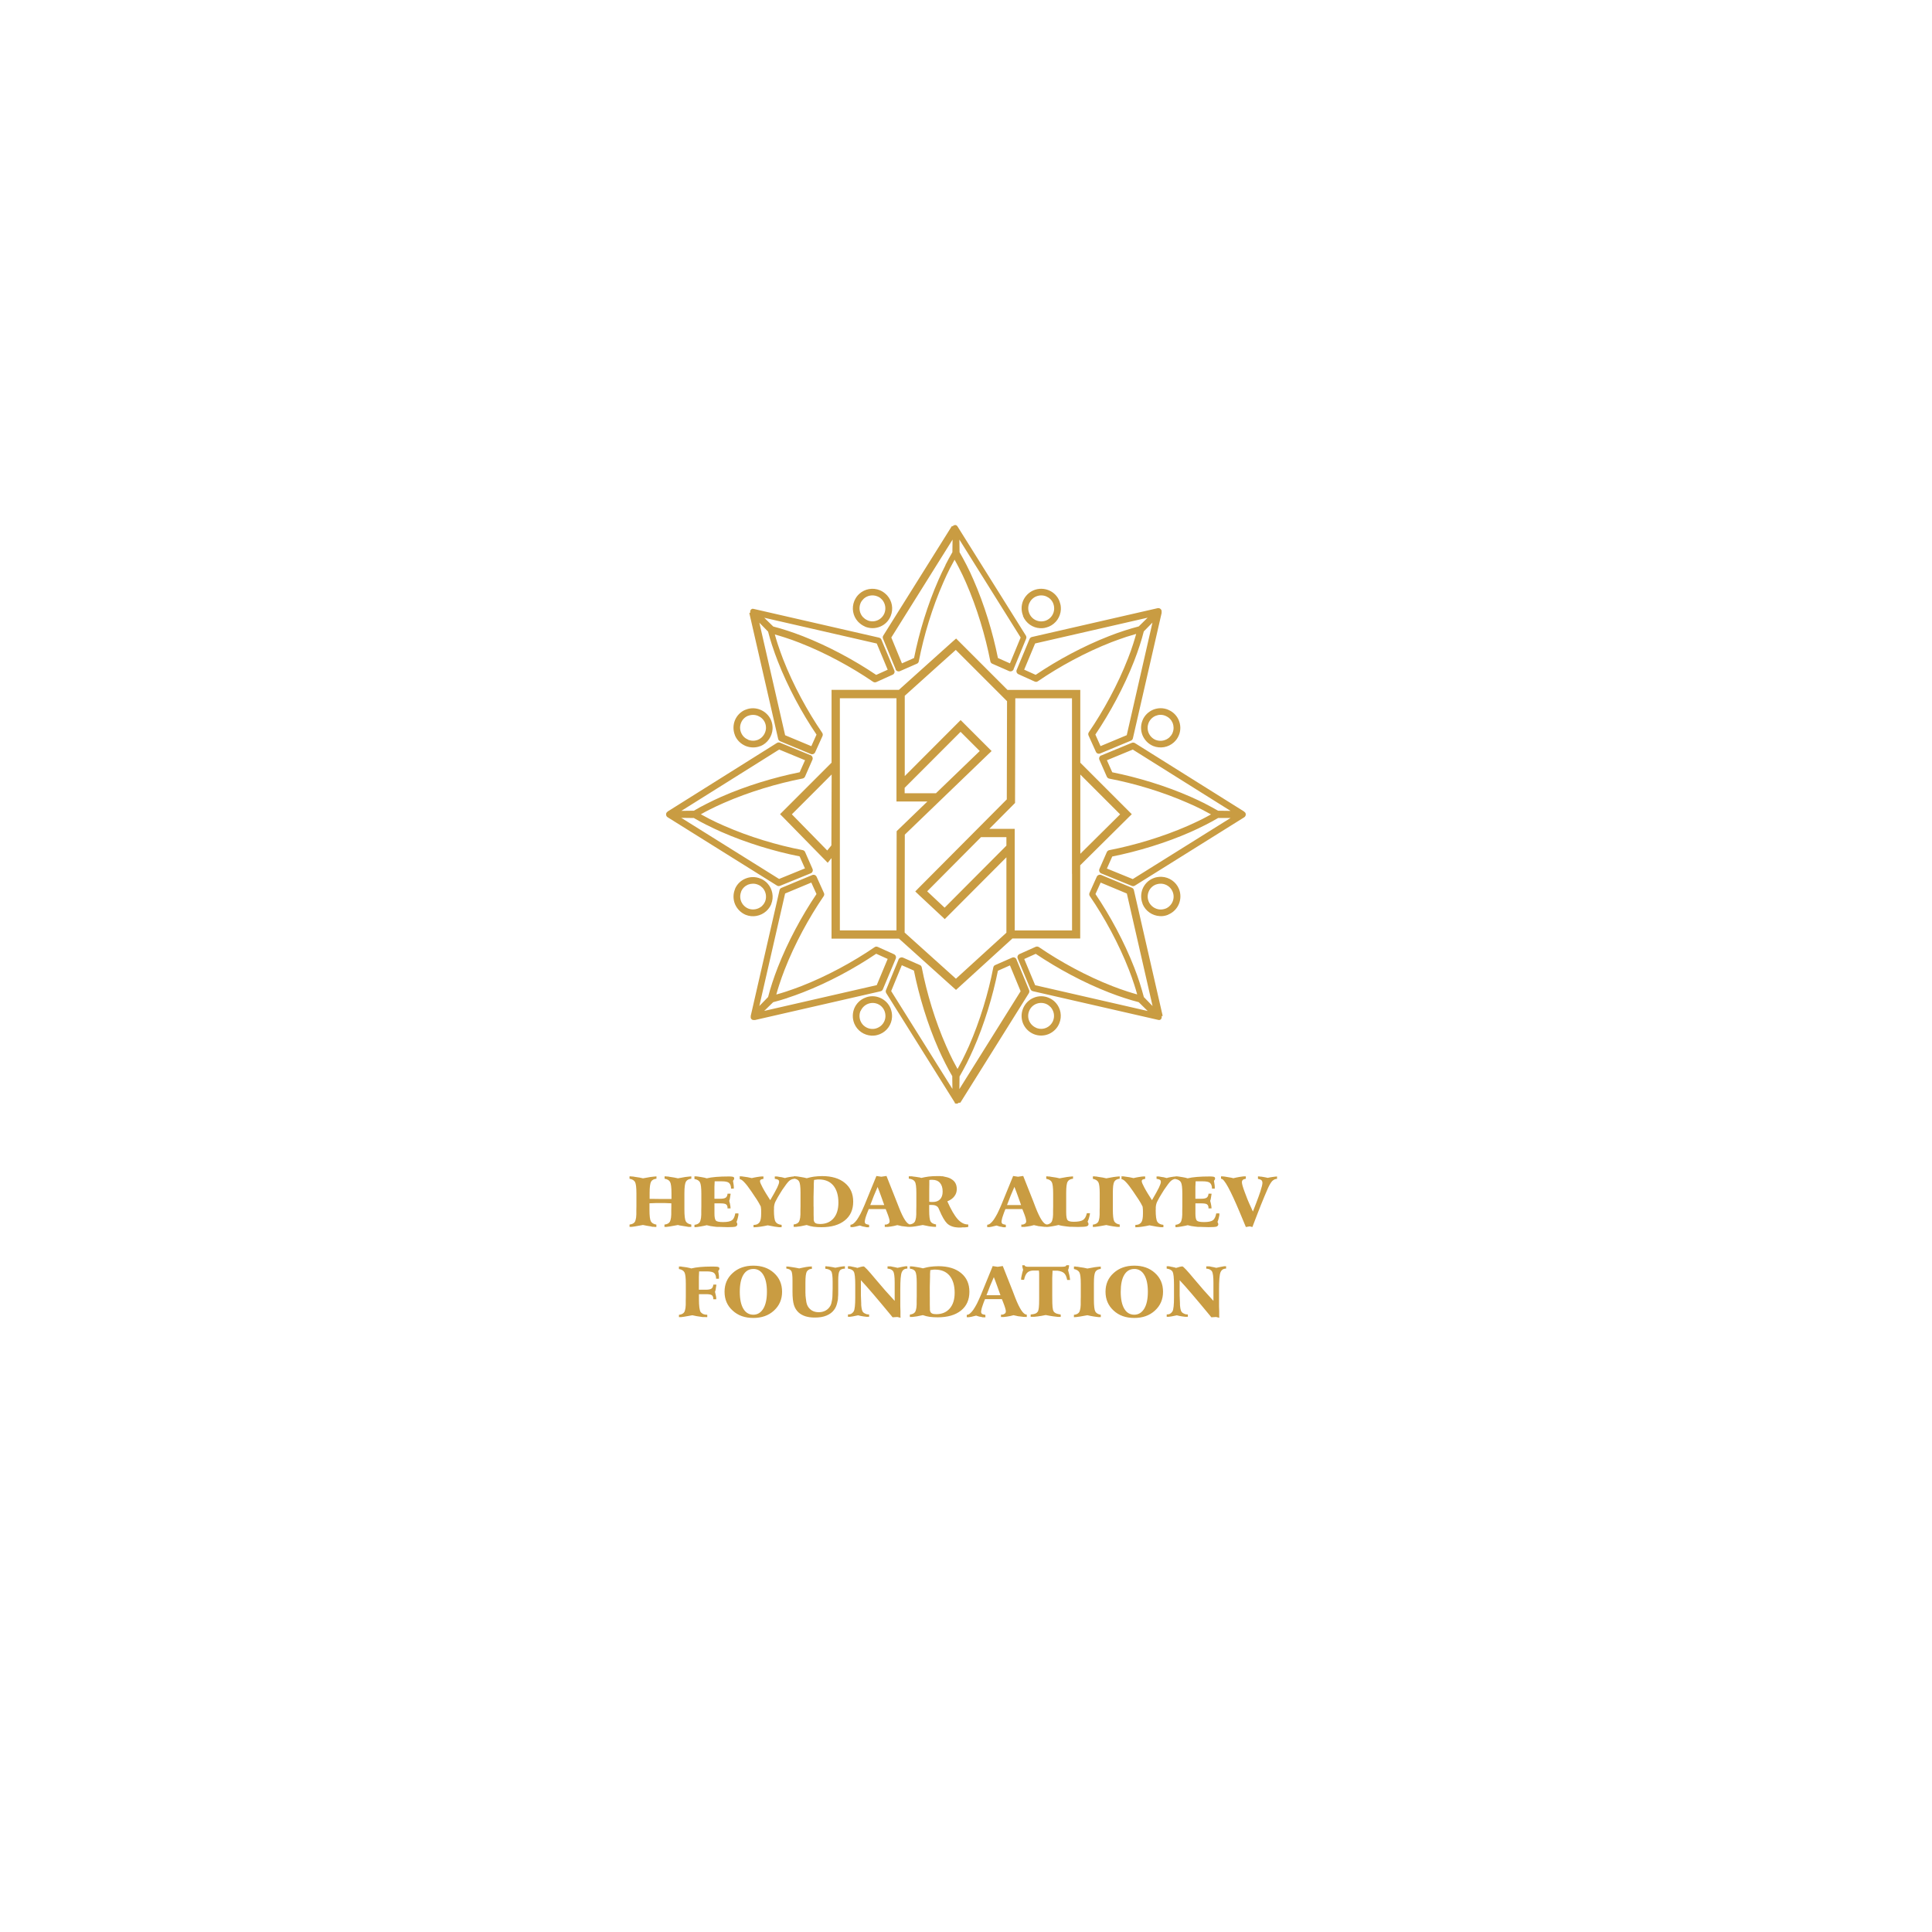 <?xml version="1.0" encoding="UTF-8"?>
<svg id="katman_1" xmlns="http://www.w3.org/2000/svg" version="1.1" viewBox="0 0 700 700">
  <!-- Generator: Adobe Illustrator 29.7.1, SVG Export Plug-In . SVG Version: 2.1.1 Build 8)  -->
  <defs>
    <style>
      .st0 {
        fill-rule: evenodd;
      }

      .st0, .st1 {
        fill: #c99c42;
      }
    </style>
  </defs>
  <path class="st1" d="M228.1,426.21h.37l.54.06h.34l.26.06.88.14c.77.09,1.6.23,2.48.46l2.68-.48,1.2-.14c.37-.06.71-.09,1-.09v.85c-.94.09-1.6.46-1.94,1.05s-.54,1.97-.54,4.07v2.19h1.65l2.28.03h3.99v-2.02c0-2.17-.17-3.53-.51-4.16-.34-.6-1-1-1.99-1.17v-.85h.37l.54.06h.34l.26.06.85.14c.71.09,1.54.23,2.48.46.97-.2,1.85-.34,2.65-.48l1.2-.14c.37-.06.71-.09,1-.09v.85c-.94.09-1.6.46-1.97,1.08-.17.31-.31.83-.4,1.51s-.14,1.6-.14,2.71v5.78c0,2.28.17,3.73.51,4.36.34.6,1,1,1.99,1.17v.85h-.97l-1.37-.23-1.23-.2c-.54-.06-.97-.17-1.28-.26l-1.54.28-1.48.26-1.05.14h-.8v-.83c.97-.11,1.62-.46,1.97-1.05.14-.23.26-.71.4-1.45l.09-1.14v-1.51l.03-1.45v-1.11l-2.31-.09h-3.33l-2.28.09v2.36c0,2.19.17,3.59.51,4.19s1,1,1.99,1.17v.85h-.46l-.48-.06h-.51s-.2-.06-.34-.09l-.43-.09c-.71-.09-1.62-.26-2.65-.48l-1.54.28-1.48.26-1.03.14h-.8v-.83c.97-.11,1.62-.46,1.97-1.05.14-.23.26-.71.4-1.45l.09-1.14v-1.51l.03-1.45v-4.67c0-2.17-.17-3.53-.51-4.16-.34-.6-1-1-1.99-1.17v-.85h0l.03-.03ZM251.63,426.21c.43,0,.88,0,1.31.09l1.25.2c.74.11,1.37.26,1.88.43.91-.23,2.02-.4,3.36-.51s2.91-.17,4.76-.17c.68,0,1.17.06,1.42.14.26.09.4.28.4.54,0,.11,0,.2-.03.23l-.09.23s-.17.26-.31.46l.2,1.25c.06.37.09.71.09,1.05v.51h-1c0-.48-.06-.91-.2-1.25-.11-.31-.28-.6-.54-.83-.46-.4-1.37-.57-2.71-.57h-2.48l-.09,2.02v4.3h2.08c1,0,1.65-.14,2.02-.4s.6-.74.66-1.45h1.08v.28l-.06.34-.11.71c-.06.57-.17,1-.31,1.28l.23.88.11.57.09.57.06.71h-1.11v-.4c0-.14-.03-.31-.11-.51s-.2-.4-.4-.54c-.34-.26-1.05-.37-2.14-.37h-2.08v3.68c0,1.34.17,2.22.54,2.59.37.34,1.25.51,2.59.51,1.57,0,2.62-.23,3.22-.66s.97-1.25,1.2-2.48h1.14v.4c0,.14,0,.28-.06.48-.03.2-.09.46-.17.77-.11.51-.26,1-.46,1.45l.23.48s.06.26.06.37c0,.34-.2.63-.63.83-.46.14-1.45.2-2.93.2l-2.82-.09h-1l-.97-.11c-1-.09-1.91-.28-2.73-.51l-1,.23-1.23.23-1.08.17c-.4.06-.77.09-1.14.09v-.85c.94-.09,1.6-.46,1.97-1.05.14-.23.26-.71.4-1.45l.09-1.14v-1.51l.03-1.45v-4.67c0-2.17-.17-3.53-.51-4.16-.34-.6-1-1-1.99-1.17v-.85h0l.03-.11ZM267.95,426.21h.8l.34.06,1.2.17.63.09.4.09c.4.06.77.14,1.08.23.57-.14,1.17-.28,1.79-.37l1.11-.17.68-.06h.63v.88c-.43.06-.77.14-.97.28-.2.11-.28.31-.28.6,0,.31.31,1.08.97,2.31l.54.97.66,1.11,1.54,2.45c1.23-2.11,2.08-3.62,2.54-4.59.46-.97.68-1.62.68-2.05,0-.34-.11-.6-.34-.74-.23-.17-.63-.28-1.23-.37v-.85h.8l1.14.2.4.06s.28,0,.46.09l.88.23.71-.2.88-.17,1.14-.17h.54v.85c-.31,0-.6.06-.91.2-.28.11-.6.31-.88.57-.48.43-1.28,1.48-2.42,3.16l-.88,1.42-.77,1.28-.54,1-.4.77c-.14.34-.26.71-.34,1.11l-.09.68v.85l-.03.26c0,2.19.2,3.62.6,4.24s1.11,1,2.19,1.11v.85h-.91l-1.54-.2c-.68-.11-1.54-.26-2.59-.48l-1.37.28-1.4.23-1.23.14-1.14.06v-.85c.51,0,.94-.09,1.28-.23.31-.14.6-.37.88-.71.4-.57.6-1.6.6-3.05v-.88c0-.68,0-1.14-.09-1.4v-.26l-.06-.09v-.11s-.11-.23-.23-.4c-.14-.31-.43-.83-.88-1.57l-.43-.68-.71-1.05-.97-1.45-.23-.34c-.97-1.42-1.79-2.51-2.51-3.25-.68-.74-1.25-1.11-1.65-1.11v-.85h0l-.09-.17ZM292.28,443.84c-.48.11-1.23.28-2.22.46l-1.57.2h-.94v-.85c.97-.11,1.62-.46,1.97-1.05.14-.23.26-.71.4-1.45l.09-1.14v-1.51l.03-1.45v-4.93c0-2.14-.17-3.48-.51-4.07s-1-.94-1.97-1.03v-.85c.54,0,1,.03,1.4.09l1.25.2c.77.11,1.45.26,2.08.43l1.23-.31c.43-.11.91-.17,1.4-.26l1.42-.14,1.54-.06c3.48,0,6.24.83,8.23,2.48,2.02,1.65,3.02,3.9,3.02,6.78s-1,5.18-3.05,6.81c-2.02,1.62-4.84,2.45-8.46,2.45-1.03,0-1.99-.06-2.85-.17s-1.68-.34-2.51-.63h0l.03.03ZM294.79,437.15v3.05l.03,1.03v.71l.09.43c.09.37.31.66.68.85.34.17.85.26,1.54.26,2.05,0,3.68-.68,4.87-2.05s1.77-3.28,1.77-5.7c0-2.68-.63-4.73-1.85-6.21-1.23-1.45-2.96-2.19-5.24-2.19h-.46l-.37.06s-.23,0-.4.06h-.23s-.2.06-.28.09l-.09,1.34v1l-.09,3.76v3.56h0l.03-.03ZM318,430l-1.4,3.28-.63,1.65-.66,1.68h5.07l-.46-1.28-.57-1.6c-.48-1.37-.97-2.65-1.42-3.79h0l.06.06ZM317.46,426.07l1.85.28,1.88-.28,3.59,9.06.91,2.31c1.62,4.16,2.99,6.21,4.13,6.21h.09v.88l-.54-.03h-.51l-1.4-.17c-.23,0-.4-.06-.57-.06s-.37-.06-.63-.14c-.14-.03-.31-.06-.54-.11-.2-.06-.4-.11-.6-.14-.8.23-1.6.4-2.36.51l-1.14.14h-1.05v-.85h.54c.06,0,.14-.06.31-.09.17-.06.31-.14.51-.26.26-.2.4-.48.4-.88,0-.26-.09-.66-.26-1.23s-.4-1.23-.71-1.99l-.46-1.17h-6.13l-.48,1.2-.37.97-.34,1.03c-.17.71-.26,1.17-.26,1.37,0,.31.11.57.34.8.17.11.6.23,1.23.34v.88h-.85s-.17-.03-.23-.03c-.09,0-.14-.03-.17-.06l-.46-.09-.54-.09-.28-.09-.83-.26-1.05.26-.68.17-.83.14h-.83v-.85c.71,0,1.48-.6,2.34-1.79.43-.6.85-1.34,1.34-2.25.46-.91.91-1.94,1.42-3.11l.63-1.54,3.65-8.92h0l-.06-.09ZM336.64,435.41l.71.09h.6c1.14,0,2.02-.31,2.65-.97.63-.66.94-1.6.94-2.79,0-1.37-.31-2.39-.97-3.16-.66-.74-1.57-1.11-2.73-1.11h-.57l-.28.03c-.11,0-.2,0-.28.06v1.57l-.03,2.17v4.16h0l-.03-.03ZM343.25,435.3c1.31,2.96,2.56,5.1,3.73,6.41,1.14,1.28,2.39,1.94,3.73,1.94h.11v.88l-.66.11-.71.06h-.77l-.57.06c-.68,0-1.25,0-1.74-.09-.46-.06-.91-.14-1.28-.28-.8-.26-1.45-.63-1.99-1.17-.8-.8-1.71-2.34-2.68-4.62l-.34-.77c-.17-.4-.46-.71-.85-.91-.4-.23-.91-.34-1.6-.34h-.97v1.85c0,2.19.17,3.56.51,4.13s1,.91,1.97,1.08v.88c-.68,0-1.42-.06-2.19-.17-.37-.06-.77-.11-1.22-.23-.46-.09-.91-.2-1.4-.28l-2.62.48-1.34.17h-.85v-.85c.97-.09,1.62-.46,1.97-1.05.14-.23.26-.71.4-1.45l.09-1.14v-1.51l.03-1.45v-4.79c0-2.19-.17-3.59-.57-4.16-.37-.57-1.11-.94-2.17-1.05v-.85h1.08l.51.09.94.11c.37.06.74.11,1.05.17.2,0,.4.06.57.11l.4.11,1.2-.26,1.42-.23c.94-.11,1.91-.17,2.88-.17h1.45s.26.06.31.06h.37c.11,0,.26,0,.37.06l.74.17c.91.17,1.68.46,2.28.88,1.22.77,1.82,1.94,1.82,3.53,0,.97-.28,1.85-.88,2.62-.57.77-1.42,1.37-2.54,1.82h0v.03ZM367.55,430l-1.4,3.28-.63,1.65-.66,1.68h5.1l-.46-1.28-.57-1.6c-.48-1.37-.97-2.65-1.42-3.79h0l.03.06ZM367,426.07l1.85.28,1.88-.28,3.59,9.06.88,2.31c1.62,4.16,2.99,6.21,4.13,6.21h.09v.88l-.54-.03h-.51l-1.4-.17c-.23,0-.4-.06-.57-.06s-.37-.06-.63-.14c-.14-.03-.31-.06-.54-.11-.2-.06-.4-.11-.6-.14-.8.23-1.6.4-2.36.51l-1.14.14h-1.08v-.85h.54c.06,0,.14-.06.31-.09.17-.06.31-.14.51-.26.26-.2.4-.48.4-.88,0-.26-.09-.66-.23-1.23-.17-.57-.4-1.23-.71-1.99l-.46-1.17h-6.12l-.48,1.2-.34.97-.34,1.03c-.17.71-.26,1.17-.26,1.37,0,.31.11.57.34.8.17.11.6.23,1.22.34v.88h-.85s-.17-.03-.23-.03c-.09,0-.14-.03-.17-.06l-.46-.09-.54-.09-.28-.09-.83-.26-1.05.26-.68.17-.83.14h-.83v-.85c.71,0,1.48-.6,2.34-1.79.43-.6.85-1.34,1.34-2.25.46-.91.91-1.94,1.42-3.11l.63-1.54,3.65-8.92h0l-.06-.09ZM379.03,426.21h.37l.54.06h.34l.26.06.88.14c.77.09,1.6.23,2.48.46l2.68-.48,1.2-.14c.37-.06.71-.09,1-.09v.85c-.94.09-1.6.46-1.94,1.05-.37.6-.54,1.97-.54,4.07v6.98c0,1.57.17,2.54.51,2.93s1.11.57,2.28.57c1.57,0,2.68-.23,3.33-.66s1.11-1.25,1.37-2.45h1.14l-.11.74-.2.77c-.14.54-.31,1.08-.57,1.6l.28.48s.06.26.06.37c0,.4-.23.66-.68.8-.46.14-1.51.23-3.19.23l-2.17-.06h-.66l-1.11-.11c-.57-.06-1.11-.14-1.68-.23-.54-.09-1-.2-1.37-.31l-1.17.26-1.25.23-1.17.17-.85.06v-.85c.94-.09,1.6-.46,1.97-1.05.14-.23.26-.71.4-1.45l.09-1.14v-1.51l.03-1.45v-4.67c0-2.17-.17-3.53-.51-4.16-.34-.6-1-1-1.99-1.17v-.85h0l-.03-.03ZM396.03,426.21h.54l.34.06h.34l.26.06.85.14c.74.09,1.57.23,2.48.46l2.65-.48,1.17-.14c.4-.06.74-.09,1.03-.09v.85c-.94.09-1.6.46-1.97,1.08-.17.31-.31.8-.4,1.51-.03.31-.06.71-.09,1.17,0,.46-.03.97-.03,1.54v5.78c0,2.28.17,3.73.51,4.36.34.6,1,1,1.99,1.17v.85h-.88l-1.51-.2c-.74-.11-1.57-.26-2.48-.48-.77.14-1.65.31-2.68.48l-1.25.17-.94.06v-.85c.97-.11,1.6-.46,1.97-1.05.14-.23.26-.71.4-1.45l.09-1.14v-1.51l.03-1.45v-4.67c0-2.17-.17-3.53-.51-4.13s-1-1-1.97-1.2v-.85h0l.06-.03ZM406.26,426.21h.8l.34.06,1.2.17.63.09.4.09c.4.06.77.14,1.08.23.57-.14,1.17-.28,1.79-.37l1.11-.17.68-.06h.63v.88c-.43.06-.77.14-.97.28-.2.11-.28.31-.28.6,0,.31.31,1.08.97,2.31l.54.97.66,1.11,1.54,2.45c1.22-2.11,2.08-3.62,2.54-4.59.46-.97.68-1.62.68-2.05,0-.34-.11-.6-.34-.74-.23-.17-.63-.28-1.22-.37v-.85h.8l1.14.2.4.06s.28,0,.46.09l.88.23.71-.2.88-.17,1.14-.17h.54v.85c-.31,0-.6.06-.91.2-.28.11-.6.31-.88.57-.48.43-1.28,1.48-2.42,3.16l-.88,1.42-.77,1.28-.54,1-.4.77c-.14.34-.26.71-.34,1.11l-.09.68v.85l-.03.26c0,2.19.2,3.62.6,4.24s1.11,1,2.19,1.11v.85h-.91l-1.54-.2c-.68-.11-1.54-.26-2.59-.48l-1.37.28-1.4.23-1.22.14-1.14.06v-.85c.51,0,.94-.09,1.28-.23.31-.14.6-.37.88-.71.4-.57.6-1.6.6-3.05v-.88c0-.68-.03-1.14-.09-1.4v-.26l-.06-.09v-.11s-.11-.23-.23-.4c-.11-.31-.43-.83-.88-1.57l-.43-.68-.71-1.05-.97-1.45-.23-.34c-.97-1.42-1.79-2.51-2.51-3.25-.68-.74-1.25-1.11-1.65-1.11v-.85h0l-.09-.17ZM425.86,426.21c.43,0,.88,0,1.31.09l1.25.2c.74.11,1.37.26,1.88.43.91-.23,2.02-.4,3.36-.51,1.34-.11,2.91-.17,4.76-.17.68,0,1.17.06,1.42.14.26.09.4.28.4.54v.23l-.09.23s-.17.26-.31.46l.2,1.25c.06.37.09.71.09,1.05v.51h-1c0-.48-.06-.91-.2-1.25-.11-.31-.28-.6-.54-.83-.46-.4-1.37-.57-2.71-.57h-2.48l-.09,2.02v4.3h2.08c1,0,1.68-.14,2.02-.4.37-.26.6-.74.66-1.45h1.08v.28l-.06.34-.11.71c-.06.57-.17,1-.31,1.28l.23.88.11.57.09.57.06.71h-1.11v-.4c0-.14-.06-.31-.11-.51-.09-.2-.2-.4-.4-.54-.34-.26-1.05-.37-2.14-.37h-2.08v3.68c0,1.34.17,2.22.54,2.59.37.34,1.25.51,2.59.51,1.57,0,2.62-.23,3.22-.66.57-.43.97-1.25,1.2-2.48h1.14v.4c0,.14,0,.28-.06.48-.03.2-.09.46-.17.77-.11.51-.26,1-.46,1.45l.23.48s.06.26.06.37c0,.34-.2.63-.63.83-.46.14-1.45.2-2.93.2l-2.82-.09h-1l-.97-.11c-1-.09-1.91-.28-2.73-.51l-1,.23-1.22.23-1.08.17c-.4.06-.77.09-1.14.09v-.85c.94-.09,1.6-.46,1.97-1.05.14-.23.26-.71.4-1.45l.09-1.14v-1.51l.03-1.45v-4.67c0-2.17-.17-3.53-.51-4.16-.34-.6-1-1-1.99-1.17v-.85h0v-.11ZM442.41,426.21c.51,0,.97.03,1.34.09l1.17.2,1,.17c.37.06.68.14.91.23.71-.17,1.42-.34,2.19-.46l1.14-.17.66-.06h.57v.88c-.51.09-.85.2-1.08.4s-.34.48-.34.88c0,.57.34,1.77,1.05,3.65l.6,1.57c.14.34.23.6.28.74.09.23.2.48.34.83.2.48.34.83.46,1.05.14.31.31.74.57,1.25.11.28.34.77.68,1.51.48-1.25.88-2.25,1.17-3.02s.6-1.6.91-2.45c.23-.68.46-1.28.63-1.82.48-1.51.74-2.54.74-3.05,0-.46-.11-.8-.37-1.03-.26-.23-.66-.37-1.25-.48v-.88h.43l.37.06h.28c.11,0,.31.03.57.09.66.09,1.28.23,1.88.37l.83-.17.85-.14.85-.11.85-.09v.88c-.31,0-.6.06-.85.17-.28.11-.54.31-.85.57-.43.43-.97,1.28-1.57,2.59l-1.25,2.91-1.4,3.42-.97,2.48-1,2.59-1.03,2.71-.97-.23-1.4.23-2.22-5.33c-3.39-8.09-5.61-12.14-6.67-12.14h-.11v-.88h0ZM246.01,458.89h.8l.26.06,1.28.17c.43.06.8.11,1.08.2l.43.09.63.17c.91-.23,1.97-.4,3.16-.51s2.54-.17,3.99-.17h.91c.91,0,1.51.06,1.74.17.26.11.37.28.37.57,0,.14-.03.28-.09.37,0,.09-.14.26-.34.48l.2,1.28c.06.37.06.71.06,1.05v.48h-1.03c0-.51-.06-.94-.2-1.25-.11-.31-.28-.6-.54-.83-.46-.37-1.34-.57-2.68-.57h-2.73l-.09,2.02v4.62h2.54c.97,0,1.65-.14,2.02-.4s.6-.74.68-1.45h1.08v.28l-.06.34-.11.71c-.06.57-.17,1-.31,1.28l.17.74.17.74.11.68v.54h-1.05c0-.68-.17-1.17-.51-1.45s-1.05-.4-2.17-.4h-2.54v1.77c0,2.51.2,4.07.63,4.73.17.23.48.46.91.71.4.17.91.26,1.48.26v.85l-1.17-.03h-.51c-.17,0-.4-.06-.74-.11-.91-.11-1.94-.28-2.99-.54l-1.54.28-1.48.26-1.03.14h-.8v-.83c.97-.11,1.62-.46,1.97-1.05.14-.23.26-.71.4-1.45l.09-1.14v-1.51l.03-1.45v-4.67c0-2.17-.17-3.53-.51-4.16-.34-.6-1-1-1.99-1.17v-.85h0l.03-.06ZM272.94,459.77c-1.54,0-2.76.71-3.62,2.14-.85,1.42-1.28,3.48-1.28,6.13s.43,4.7,1.28,6.13c.85,1.45,2.08,2.17,3.62,2.17s2.73-.74,3.62-2.19c.88-1.45,1.31-3.5,1.31-6.13s-.43-4.62-1.28-6.07c-.85-1.45-2.08-2.19-3.62-2.19h0l-.03.03ZM283.36,468.03c0,2.76-.97,5.01-2.93,6.81s-4.44,2.68-7.49,2.68-5.56-.88-7.49-2.68c-1.97-1.77-2.93-4.05-2.93-6.81s.97-5.01,2.93-6.78c1.94-1.77,4.44-2.68,7.49-2.68s5.56.88,7.49,2.65c1.97,1.77,2.93,4.05,2.93,6.81h0ZM284.99,458.89c.37,0,.77,0,1.17.09l.91.14,1.08.17,1.42.28c.68-.17,1.51-.31,2.48-.51l1.08-.14,1.03-.06v.88c-.43,0-.8.09-1.11.28-.31.17-.54.43-.74.71-.14.28-.28.77-.37,1.45-.03.28-.06.68-.09,1.14,0,.46-.03.94-.03,1.45v3.68l.03.43v.46l.11,1.03c.09,1.03.26,1.85.51,2.48.34.8.88,1.42,1.6,1.91.74.46,1.6.68,2.59.68.91,0,1.74-.2,2.48-.6.71-.4,1.31-.97,1.74-1.77.26-.48.46-1.2.6-2.14l.11-.94c0-.17.03-.43.03-.74l.06-2.39v-2.45c0-2.02-.17-3.28-.51-3.79s-1.05-.83-2.14-.94v-.88h.43l.37.06h.28c.11,0,.31.03.57.09.68.09,1.34.23,1.97.37l1.91-.37.8-.11.77-.06v.88c-.46,0-.85.06-1.17.2-.31.11-.57.31-.74.6-.34.51-.51,1.6-.51,3.33v3.99c0,1,0,1.82-.09,2.42,0,.31,0,.63-.09.94-.06.31-.11.63-.2.91-.23,1-.6,1.88-1.17,2.59-.63.85-1.54,1.54-2.71,2.02-.57.23-1.23.43-1.91.54s-1.45.17-2.25.17c-.68,0-1.31-.03-1.88-.11-.6-.09-1.11-.2-1.57-.34-.97-.31-1.82-.77-2.51-1.4-.77-.71-1.34-1.62-1.68-2.73-.34-1.11-.51-2.71-.51-4.76v-4.05c0-1.88-.14-3.05-.46-3.5-.28-.46-.88-.74-1.77-.85v-.88h0l.06.14ZM324.16,471.36v-6.67c0-2.11-.17-3.45-.54-4.05-.14-.26-.43-.48-.77-.68-.17-.09-.37-.14-.57-.2s-.46-.09-.71-.09v-.85h1.11l.8.17.88.17.26.06.57.14,1.71-.37,1.17-.2h.68v.85c-.97,0-1.65.43-2.02,1.31-.37.85-.54,2.96-.54,6.27v6.01l.06,1.85v1.74l.03.63-1.14-.28-1.74.11-.57-.71c-4.96-6.01-8.6-10.28-10.91-12.73v5.53l.11,2.73c0,.6,0,1.08.09,1.51.06.43.11.8.23,1.11.11.46.4.83.83,1.08.23.11.46.23.74.34.26.06.6.11.97.11v.85h-.94l-1.11-.14c-.74-.11-1.37-.23-1.94-.4-.74.17-1.4.31-1.94.4l-1.05.14h-.68v-.85c.51,0,.94-.09,1.25-.28.31-.17.6-.46.85-.85.37-.71.54-2.36.54-4.99v-4.62c0-2.54-.17-4.1-.51-4.73s-1.05-1-2.14-1.14v-.85h.77c.28.06.46.09.51.09.14.03.26.06.34.09l.54.09.34.09s.2.03.26.03.11.03.17.06c.06,0,.11.03.2.06.09,0,.17.06.26.09.51-.17.97-.31,1.37-.4.4-.09.71-.14.94-.14.31,0,1.71,1.48,4.16,4.44,2.39,2.88,4.76,5.56,7.09,8.06h0v.03ZM334.39,476.49c-.48.11-1.22.28-2.22.46l-1.57.2h-.94v-.85c.97-.11,1.62-.46,1.97-1.05.14-.23.26-.71.4-1.45l.09-1.14v-1.51l.03-1.45v-4.93c0-2.14-.17-3.48-.51-4.07s-1-.94-1.97-1.03v-.85c.54,0,1,.03,1.4.09l1.25.2c.77.11,1.45.26,2.08.43l1.22-.31c.43-.11.91-.17,1.4-.26l1.42-.14,1.54-.06c3.48,0,6.24.83,8.23,2.48,2.02,1.65,3.02,3.9,3.02,6.78s-1,5.18-3.05,6.81c-2.02,1.62-4.84,2.45-8.46,2.45-1.03,0-1.99-.06-2.85-.17s-1.68-.34-2.51-.63h0l.03.03ZM336.89,469.82v3.05l.03,1.03v.71l.09.43c.09.37.31.66.68.85.34.17.85.26,1.54.26,2.05,0,3.67-.68,4.87-2.05,1.2-1.37,1.79-3.28,1.79-5.7,0-2.68-.63-4.73-1.85-6.21-1.22-1.45-2.96-2.19-5.24-2.19h-.46l-.37.06s-.23,0-.4.06h-.23s-.2.06-.28.09l-.09,1.31v1l-.09,3.76v3.56h0ZM360.11,462.67l-1.4,3.28-.63,1.65-.66,1.68h5.07l-.46-1.28-.57-1.6c-.48-1.37-.97-2.65-1.42-3.79h0l.06.06ZM359.6,458.71l1.85.28,1.88-.28,3.59,9.06.88,2.31c1.62,4.16,2.99,6.21,4.13,6.21h.09v.88l-.54-.03h-.51l-1.4-.17c-.2,0-.4-.06-.57-.06s-.37-.09-.63-.14c-.14-.03-.31-.06-.54-.11-.2-.06-.4-.11-.6-.14-.8.23-1.6.4-2.36.51l-1.14.14h-1.05v-.85h.54c.06,0,.14-.03.31-.09s.31-.14.51-.26c.26-.2.4-.48.4-.88,0-.26-.09-.66-.26-1.23s-.4-1.23-.71-1.99l-.46-1.17h-6.12l-.48,1.2-.34.97-.34,1.03c-.17.71-.26,1.17-.26,1.37,0,.31.11.57.34.8.17.11.6.23,1.22.34v.88h-.85s-.17-.03-.23-.03c-.09,0-.14-.03-.17-.06l-.46-.09-.54-.09-.28-.09-.83-.26-1.05.26-.68.17-.83.14h-.83v-.85c.71,0,1.48-.6,2.34-1.79.43-.6.85-1.34,1.34-2.25.46-.91.91-1.94,1.42-3.11l.63-1.54,3.65-8.92h0l-.06-.09ZM370.31,458.43h.94c0,.2.14.34.46.46l.66.09h11.91c.77,0,1.28-.03,1.57-.11.28-.06.46-.23.51-.46h.97v.43s-.03.26-.09.43c0,.23-.06.37-.11.46l-.14.46.46,1.79.17,1c.06.28.09.54.09.77h-1.05c-.23-1.14-.57-1.97-1.08-2.42-.48-.48-1.31-.8-2.45-.94h-1.77l-.11,2.51v6.81c0,1.88.03,3.19.11,3.9.09.74.2,1.25.4,1.54.14.26.43.48.85.71.14.06.37.14.63.2s.63.14,1.08.23v.85h-1l-1.68-.2c-.74-.09-1.65-.26-2.76-.48-1.08.23-2.05.4-2.91.51l-1.34.14h-1.2v-.83c.8-.09,1.4-.2,1.77-.37.37-.17.66-.43.88-.77.11-.26.23-.71.31-1.37.03-.28.06-.74.09-1.31,0-.57.03-1.25.03-1.99v-9.2l-.09-.94h-1.82c-1.03,0-1.82.23-2.36.74-.54.48-.94,1.37-1.2,2.62h-1.05v-.66l.23-1.11c.06-.31.14-.6.2-.88s.17-.6.28-.94l-.23-.88-.06-.43v-.46h-.03l-.06.11Z"/>
  <path class="st1" d="M389.14,458.89h.54l.37.06h.34l.26.06.85.14c.74.09,1.57.23,2.48.46l2.65-.48,1.17-.14c.4-.06.74-.09,1.03-.09v.85c-.94.09-1.6.46-1.97,1.08-.17.31-.31.8-.4,1.51-.03.31-.06.71-.09,1.17,0,.46-.03.97-.03,1.54v5.78c0,2.28.17,3.73.51,4.36.34.6,1,1,1.99,1.17v.85h-.88l-1.51-.2c-.74-.11-1.57-.26-2.48-.48-.77.14-1.65.31-2.68.48l-1.25.17-.94.06v-.85c.97-.11,1.62-.46,1.97-1.05.14-.23.26-.71.4-1.45l.09-1.14v-1.51l.03-1.45v-4.67c0-2.17-.17-3.53-.51-4.13s-1-1-1.97-1.2v-.85h0l.03-.03ZM410.96,459.77c-1.54,0-2.76.71-3.62,2.14s-1.28,3.48-1.28,6.13.43,4.7,1.28,6.13c.85,1.45,2.08,2.17,3.62,2.17s2.73-.74,3.62-2.19c.88-1.45,1.31-3.5,1.31-6.13s-.43-4.62-1.28-6.07c-.85-1.45-2.08-2.19-3.62-2.19h0l-.03.03ZM421.39,468.03c0,2.76-.97,5.01-2.93,6.81s-4.44,2.68-7.49,2.68-5.56-.88-7.49-2.68c-1.94-1.77-2.93-4.05-2.93-6.81s.97-5.01,2.93-6.78c1.94-1.77,4.44-2.68,7.49-2.68s5.56.88,7.49,2.65c1.97,1.77,2.93,4.05,2.93,6.81h0ZM439.65,471.36v-6.67c0-2.11-.17-3.45-.54-4.05-.14-.26-.43-.48-.77-.68-.17-.09-.37-.14-.57-.2-.2-.06-.46-.09-.71-.09v-.85h1.11l.8.17.88.17.26.06.57.14,1.71-.37,1.17-.2h.68v.85c-.97,0-1.65.43-2.02,1.31-.37.85-.54,2.96-.54,6.27v6.01l.06,1.85v1.74l.03.63-1.14-.28-1.74.11-.57-.71c-4.96-6.01-8.6-10.28-10.91-12.73v5.53l.11,2.73c0,.6,0,1.08.09,1.51.06.43.11.8.23,1.11.11.46.4.83.83,1.08.23.11.46.23.74.34.26.06.6.11.97.11v.85h-.94l-1.11-.14c-.74-.11-1.37-.23-1.94-.4-.74.17-1.4.31-1.94.4l-1.05.14h-.68v-.85c.51,0,.94-.09,1.25-.28.31-.17.6-.46.85-.85.37-.71.54-2.36.54-4.99v-4.62c0-2.54-.17-4.1-.51-4.73s-1.05-1-2.14-1.14v-.85h.77c.28.06.46.09.51.09.14.03.26.06.34.09l.54.09.34.09s.2.03.26.03.11.03.17.06c.06,0,.11.03.2.06.09,0,.17.06.26.09.51-.17.97-.31,1.37-.4s.71-.14.94-.14c.31,0,1.71,1.48,4.16,4.44,2.39,2.88,4.76,5.56,7.09,8.06h0v.03Z"/>
  <path class="st0" d="M253.96,295.05c1.05.57,2.11,1.14,3.19,1.71,1.65.83,3.36,1.65,5.16,2.42,9.12,4.02,19.32,7.07,28.52,8.83.4.09.74.34.88.71h0l2.68,6.1c.26.6,0,1.34-.63,1.6h-.03l-11.11,4.53c-.4.17-.8.11-1.14-.11l-39.57-24.73c-.57-.34-.74-1.11-.4-1.68l.43-.43,39.54-24.81c.31-.2.74-.26,1.11-.11l11.05,4.53h.09c.6.31.88,1.03.63,1.65l-2.68,6.1c-.14.34-.48.63-.88.71-9.2,1.79-19.4,4.84-28.52,8.83-1.79.77-3.5,1.6-5.16,2.42-1.08.54-2.14,1.11-3.19,1.71h0l.03.03ZM251.4,293.74c1.48-.88,3.05-1.74,4.67-2.54,1.71-.88,3.48-1.71,5.27-2.51,9.06-3.99,19.2-7.04,28.4-8.89l1.94-4.36-9.37-3.87-35.44,22.22,4.53-.06h0ZM273.28,369.57h-.43l-.2-.06h0l-.37-.23h0l-.28-.46h0v-.03h0v-.06h0v-.06h0v-.03h0v-.11h0v-.09h0v-.06h0v-.06h0v-.14h0v-.09h0l10.43-45.52c.06-.4.34-.74.71-.88l11.14-4.64c.6-.26,1.31,0,1.6.63l2.65,5.87c.17.37.14.83-.11,1.17-5.33,7.81-10.51,17.29-14.16,26.67-.71,1.79-1.34,3.62-1.94,5.44-.37,1.17-.74,2.34-1.05,3.5,1.17-.31,2.34-.68,3.5-1.05,1.82-.6,3.62-1.25,5.44-1.94,9.37-3.65,18.89-8.83,26.67-14.16.34-.26.8-.26,1.17-.09h0l5.87,2.65c.6.28.88.97.63,1.57l-4.67,11.14c-.14.37-.48.63-.85.71l-45.55,10.43h0l-.17-.03ZM278.29,361.26c.43-1.68.94-3.42,1.51-5.16.6-1.82,1.25-3.68,1.99-5.56,3.65-9.34,8.75-18.77,14.04-26.61l-1.88-4.16-9.49,3.96-9.34,40.77,3.16-3.25h0ZM347.35,399.54h0l-.06.06h0l-.23.17h0l-.2.06h0l-.23.03h-.31l-.2-.09h-.09v-.03h0l-.06-.06h0l-.06-.06h0v-.03h0v-.03h0v-.03h0v-.06h0v-.03l-24.76-39.54c-.23-.34-.31-.77-.14-1.17l4.53-11.02v-.11c.31-.6,1.03-.88,1.65-.63l6.1,2.68c.34.14.63.48.68.88,1.79,9.2,4.84,19.4,8.86,28.49.77,1.79,1.6,3.5,2.42,5.16.54,1.05,1.11,2.11,1.68,3.13.57-1.03,1.14-2.08,1.68-3.13.83-1.65,1.65-3.39,2.45-5.16,3.99-9.09,7.07-19.32,8.83-28.49.06-.4.34-.74.71-.88l6.1-2.68c.6-.28,1.31,0,1.6.63v.09l4.56,11.03c.17.4.09.83-.11,1.17l-24.76,39.57-.06.06h0l-.6.03ZM350.2,385.36c-.83,1.62-1.68,3.19-2.54,4.67l-.06,4.56,22.19-35.44-3.87-9.37-4.36,1.94c-1.85,9.2-4.9,19.34-8.89,28.4-.8,1.79-1.62,3.56-2.48,5.27h0v-.03ZM420.9,368.15h0v.09h0v.06h0v.06h0v.06h0v.09h0v.06h0v.09h0v.06h0v.09h0l-.23.4h0v.03h0l-.03.06-.37.23h-.09v.03h-.4l-45.55-10.43c-.37-.09-.71-.34-.85-.71l-4.64-11.14c-.26-.6,0-1.31.63-1.6l5.84-2.62c.37-.17.83-.14,1.2.09,7.78,5.33,17.29,10.51,26.67,14.16,1.79.71,3.62,1.34,5.44,1.94,1.17.37,2.36.74,3.5,1.05-.31-1.17-.68-2.34-1.05-3.5-.57-1.82-1.25-3.65-1.94-5.44-3.65-9.37-8.83-18.89-14.16-26.67-.26-.37-.28-.83-.11-1.2l2.62-5.84c.28-.6,1-.88,1.6-.63l11.14,4.64c.37.14.63.48.71.85l10.43,45.55h0l-.34.11ZM412.93,356.1c.57,1.74,1.05,3.48,1.51,5.16l3.16,3.25-9.32-40.77-9.49-3.96-1.88,4.16c5.3,7.83,10.4,17.26,14.04,26.61.74,1.88,1.4,3.73,1.99,5.56h-.03ZM450.73,294.02l.46.43c.34.57.17,1.31-.4,1.68l-39.57,24.73c-.34.23-.74.28-1.14.11l-11.11-4.53h0c-.63-.28-.88-1-.63-1.6l2.68-6.1c.14-.34.48-.63.88-.71,9.2-1.79,19.4-4.84,28.52-8.83,1.79-.8,3.5-1.6,5.16-2.42,1.08-.57,2.14-1.11,3.19-1.71-1.03-.57-2.08-1.14-3.19-1.71-1.65-.85-3.36-1.65-5.16-2.42-9.12-4.02-19.32-7.07-28.52-8.83-.4-.09-.71-.34-.88-.71l-2.68-6.1c-.28-.6,0-1.31.63-1.6h.09l11.02-4.56c.37-.14.77-.11,1.11.09l39.54,24.78h0ZM436.66,291.2c1.62.83,3.16,1.68,4.67,2.54l4.53.06-35.44-22.22-9.37,3.87,1.94,4.36c9.2,1.85,19.34,4.9,28.4,8.89,1.79.8,3.56,1.62,5.27,2.48h0v.03ZM441.33,296.39c-1.48.88-3.05,1.71-4.67,2.54-1.71.88-3.5,1.71-5.27,2.51-9.06,3.99-19.2,7.04-28.4,8.89l-1.94,4.36,9.37,3.82,35.44-22.14h-4.56l.03.03ZM420.9,222l-10.43,45.5h0c-.09.37-.34.71-.71.85l-11.14,4.64c-.6.26-1.31,0-1.57-.63l-2.65-5.87c-.17-.37-.14-.83.11-1.2,5.33-7.81,10.51-17.29,14.16-26.67.71-1.79,1.37-3.62,1.94-5.44.37-1.2.74-2.36,1.05-3.5-1.17.34-2.34.68-3.5,1.05-1.79.6-3.62,1.25-5.44,1.94-9.37,3.65-18.89,8.83-26.67,14.16-.37.26-.83.28-1.2.09l-5.87-2.65c-.6-.28-.88-.97-.6-1.6l4.64-11.14c.17-.4.51-.66.88-.74l45.52-10.43c.66-.14,1.28.26,1.45.91v.6h0v.11ZM407.43,228.47c1.74-.57,3.48-1.05,5.16-1.51l3.22-3.16-40.77,9.34-3.96,9.49,4.16,1.88c7.83-5.3,17.26-10.4,26.61-14.04,1.88-.74,3.73-1.4,5.56-1.99h.03ZM414.41,228.81c-.43,1.71-.94,3.42-1.51,5.16-.6,1.82-1.25,3.67-1.99,5.56-3.65,9.34-8.75,18.77-14.04,26.61l1.88,4.19,9.49-3.96,9.32-40.8-3.19,3.25h.06ZM345.35,190.58h0v-.03h0v-.03h0v-.03h0l.23-.17h0l.23-.06h.2l.03-.03h.28v.03h0l.2.09h.09v.03h0l.03.03.06.06h0l.06.06h0l.03.03h0v.03l.06.06h0l.06.06,24.76,39.54c.23.34.28.77.11,1.17l-4.53,11.02v.09c-.31.63-1.03.88-1.62.63l-6.1-2.68h0c-.37-.14-.63-.48-.71-.88-1.79-9.2-4.84-19.4-8.83-28.52-.77-1.79-1.6-3.5-2.45-5.16-.54-1.08-1.11-2.11-1.68-3.13-.57,1.03-1.14,2.08-1.68,3.13-.83,1.65-1.65,3.36-2.42,5.16-4.02,9.12-7.07,19.32-8.86,28.52-.06.4-.34.74-.71.88h0l-6.1,2.68c-.6.26-1.34,0-1.6-.63v-.11l-4.56-11.03c-.17-.4-.09-.85.14-1.17l24.76-39.54h0l.54-.09ZM342.53,204.74c.83-1.62,1.68-3.19,2.54-4.67l.06-4.56-22.19,35.47,3.85,9.37,4.39-1.94c1.82-9.2,4.9-19.34,8.89-28.4.8-1.79,1.62-3.56,2.51-5.27h-.03ZM347.66,200.07c.85,1.48,1.71,3.05,2.54,4.67.88,1.71,1.71,3.48,2.48,5.27,3.99,9.06,7.04,19.2,8.89,28.4l4.36,1.94,3.87-9.37-22.19-35.47.06,4.56h0ZM271.83,221.95h0v-.06h0v-.06h0v-.09h0v-.06h0v-.09h0v-.03h0v-.11h0v-.06h0v-.11h0l.23-.37h0v-.03h0l.37-.26h0l.09-.03h.43l45.52,10.43c.37.09.74.34.88.74l4.67,11.14c.26.6,0,1.31-.63,1.57l-5.87,2.65h0c-.37.17-.83.14-1.17-.09-7.81-5.33-17.29-10.51-26.67-14.16-1.82-.71-3.62-1.37-5.44-1.94-1.17-.37-2.36-.74-3.5-1.05.31,1.17.68,2.34,1.05,3.5.6,1.82,1.25,3.65,1.94,5.44,3.65,9.37,8.83,18.89,14.16,26.67.26.37.28.83.11,1.2l-2.65,5.87c-.28.6-.97.88-1.57.63l-11.14-4.64c-.37-.17-.66-.51-.71-.88l-10.43-45.52h0l.31-.2ZM279.8,234c-.57-1.74-1.08-3.48-1.51-5.16l-3.16-3.22,9.34,40.77,9.49,3.96,1.88-4.19c-5.3-7.81-10.4-17.26-14.04-26.61-.74-1.88-1.4-3.73-1.99-5.56h0ZM280.14,226.99c1.68.43,3.42.94,5.16,1.51,1.82.6,3.68,1.25,5.56,1.99,9.34,3.65,18.77,8.75,26.61,14.04l4.16-1.88-3.96-9.49-40.77-9.34,3.25,3.16h0ZM412.59,363.11c-1.68-.43-3.42-.94-5.16-1.51-1.82-.6-3.7-1.25-5.56-1.99-9.34-3.62-18.77-8.75-26.61-14.02l-4.16,1.88,3.96,9.49,40.77,9.34-3.22-3.16h0l-.03-.03ZM345.07,390c-.88-1.48-1.71-3.05-2.54-4.67-.88-1.74-1.71-3.48-2.51-5.27-3.99-9.06-7.04-19.2-8.89-28.4l-4.39-1.94-3.85,9.37,22.19,35.44-.06-4.56h0l.03.03ZM285.3,361.6c-1.74.57-3.48,1.08-5.16,1.51l-3.25,3.16,40.77-9.34,3.96-9.49-4.16-1.88c-7.83,5.3-17.26,10.4-26.61,14.02-1.88.74-3.73,1.4-5.56,1.99h0v.03ZM309.52,370.83h0c-.74-1.82-.68-3.79,0-5.47.71-1.68,2.05-3.11,3.9-3.85h0c1.79-.77,3.73-.71,5.41,0,1.65.68,3.08,2.02,3.85,3.85h0c.2.54.34,1.05.43,1.57s.11,1.05.09,1.57c-.14,2.65-1.77,5.1-4.36,6.18h0c-.51.2-1.03.37-1.54.46-.51.09-1.03.11-1.57.09-2.65-.14-5.13-1.77-6.21-4.39h0ZM279.46,327.55h0c-.23.51-.48,1-.8,1.42s-.66.83-1.05,1.17c-1.99,1.77-4.87,2.36-7.46,1.31h0c-1.79-.77-3.13-2.19-3.85-3.87-.68-1.68-.74-3.62,0-5.41h0v-.09h0c.74-1.77,2.14-3.08,3.82-3.76,1.65-.68,3.59-.74,5.36,0h.06c.51.2.97.46,1.4.77.43.28.83.66,1.17,1.03,1.77,1.97,2.36,4.87,1.31,7.46h0l.06-.03ZM275.56,270.29h0c-1.79.74-3.76.66-5.44-.03-1.68-.71-3.11-2.05-3.85-3.85v-.06h0c-.71-1.79-.66-3.7,0-5.36.68-1.65,1.99-3.08,3.76-3.82h.06c1.82-.77,3.76-.71,5.44,0,1.68.71,3.11,2.02,3.87,3.85h0c.2.51.34,1.03.43,1.54s.11,1.05.09,1.57c-.17,2.65-1.79,5.13-4.39,6.21h0l.03-.06ZM313.42,227.02h0c-.51-.23-1-.48-1.42-.8s-.83-.66-1.17-1.03c-1.79-1.97-2.36-4.87-1.28-7.49h0c.23-.51.48-.97.77-1.4.31-.43.66-.83,1.05-1.17,1.97-1.77,4.87-2.34,7.49-1.25h0c.51.23.97.48,1.4.8s.8.66,1.17,1.05c1.77,1.97,2.36,4.84,1.28,7.46h0c-.74,1.85-2.17,3.19-3.85,3.87s-3.59.74-5.41,0h0l-.03-.06ZM370.68,223.12h0c-.74-1.85-.68-3.76,0-5.44.71-1.65,2.05-3.08,3.85-3.82h0c1.82-.74,3.76-.68,5.44,0s3.11,2.02,3.85,3.85h0c.2.54.34,1.05.46,1.57.09.51.11,1.05.09,1.57-.14,2.65-1.77,5.13-4.39,6.21h0c-.51.2-1.03.34-1.57.46-.51.09-1.05.11-1.57.09-2.65-.14-5.1-1.77-6.21-4.42h0l.06-.06ZM427.12,266.39h0c-.2.54-.48,1-.77,1.42s-.66.8-1.05,1.17c-1.97,1.77-4.84,2.36-7.49,1.31h0c-1.82-.77-3.13-2.19-3.85-3.87-.68-1.68-.74-3.62,0-5.41h0v-.03h0c.74-1.82,2.17-3.13,3.85-3.85,1.68-.68,3.59-.74,5.41,0h0l.09.06h0c1.79.74,3.11,2.14,3.79,3.79.68,1.65.77,3.56.06,5.33h0l-.03.09h0ZM423.24,331.43h0c-.48.2-1.03.34-1.54.43-.51.09-1.05.11-1.54.06-2.65-.17-5.1-1.79-6.18-4.39h0v-.09h0c-.71-1.79-.66-3.7,0-5.38.68-1.65,1.99-3.08,3.79-3.82h.06v-.03h0c.51-.2,1.03-.37,1.54-.43.51-.09,1.03-.11,1.57-.09,2.65.14,5.13,1.77,6.21,4.36h0c.74,1.82.68,3.76,0,5.44h0c-.68,1.68-2.02,3.11-3.85,3.87h-.03l-.03.06ZM374.55,374.67h-.03c-1.82-.77-3.16-2.19-3.85-3.85-.68-1.68-.74-3.59,0-5.41h0v-.03c.77-1.82,2.17-3.19,3.85-3.87,1.68-.71,3.62-.77,5.44,0h0c.51.2.97.48,1.4.77.43.31.83.66,1.17,1.05,1.77,1.97,2.36,4.87,1.25,7.49h0c-.74,1.82-2.17,3.13-3.85,3.85-1.68.68-3.62.74-5.41,0h.03ZM304.3,253v20.4h0v1.65h0v62.05h20.51v-8.83l.06-26.47v-.63l.46-.46h0l10.68-10.31h-11.2v-37.41h-20.51ZM366.75,340.09l-19.37,17.66-1,.91-1.03-.91-19.63-17.66h-24.44v-29.17l-.34.4-1.05,1.28-1.17-1.2-15.04-15.36-1.05-1.05,1.05-1.05,17.61-17.61v-26.38h24.39l19.66-17.66,1.08-.94,1,1,17.61,17.61h26.38v26.38l17.61,17.61,1.05,1.05-1.08,1.05-17.61,17.46v26.52h-24.67l.06.06ZM327.8,337.92h0l18.55,16.69h0l13.5-12.31,4.79-4.36v-27.32l-21.31,21.37-1.03,1.03-1.05-1-8.26-7.72-.26-.26-1.11-1.05,1.08-1.11,32.08-32.25.09-35.58h0l-18.57-18.57-6.81,6.1-11.68,10.51v29.09h0l19.2-19.23,1.05-1.05,1.05,1.05,9.09,9.09h0l1.08,1.08-.74.71-.37.34-30.34,29.23-.06,35.5h0l.03.03ZM299.72,308.15l1.51-1.85.09-25.7h0l-4.79,4.81-9.63,9.63,12.82,13.1h0ZM388.4,316.56h0v-63.56h-20.54v.46l-.09,36.81h0v.66l-.43.43-8.89,8.95h9.2v36.81h20.77v-20.54h-.03ZM391.42,309.35l14.42-14.3h0l-14.42-14.42v28.72h0ZM364.64,306.39v-3.08h-9.2l-19.51,19.63,6.32,5.93,22.39-22.48h0ZM327.8,287.41h11.31l15.87-15.3-6.95-6.95-20.26,20.28v1.94h0l.03.03ZM314.33,224.77h0c1.17.48,2.45.46,3.56,0s2.02-1.34,2.54-2.54h0c.71-1.74.31-3.65-.83-4.96l-.74-.68c-.28-.2-.6-.37-.94-.51h0c-1.74-.71-3.65-.34-4.96.83l-.68.77c-.2.28-.4.6-.51.91h0c-.71,1.77-.31,3.65.85,4.96l.77.68c.28.2.6.37.94.51h0v.03ZM424.35,266.42c.2-.28.37-.6.51-.91v-.11h.03c.46-1.17.4-2.42-.03-3.5-.46-1.08-1.31-1.99-2.48-2.48l-.09-.06h-.03c-1.2-.51-2.45-.46-3.56,0s-2.02,1.34-2.54,2.54h0v.03c-.48,1.2-.46,2.45,0,3.59.46,1.11,1.34,2.05,2.54,2.56h0c1.74.68,3.65.28,4.96-.88l.68-.77h0ZM375.44,372.42h0c1.2.48,2.45.46,3.56,0s2.02-1.34,2.54-2.54h0c.71-1.74.31-3.65-.85-4.96l-.77-.68c-.28-.2-.6-.37-.91-.51h0c-1.2-.48-2.48-.46-3.59,0s-2.05,1.34-2.54,2.56h0c-.48,1.2-.46,2.48,0,3.56.46,1.11,1.34,2.02,2.54,2.54h0l.03.03ZM422.33,329.21h0c1.2-.51,2.08-1.45,2.54-2.56.46-1.11.48-2.39,0-3.56h0c-.71-1.74-2.34-2.82-4.1-2.91-.34,0-.68,0-1.03.06s-.68.17-1.03.28h0l-.06.03c-1.14.48-2.02,1.4-2.45,2.48-.46,1.08-.51,2.36-.03,3.53v.06c.74,1.71,2.36,2.79,4.1,2.91.34,0,.68,0,1.03-.06s.68-.14,1.03-.28h0v.03ZM276.7,327.55c.2-.28.37-.6.51-.91.68-1.71.28-3.65-.88-4.93l-.77-.68c-.28-.2-.6-.37-.91-.48h0l-.06-.03h0c-1.17-.48-2.45-.43-3.56,0-1.08.46-1.99,1.31-2.48,2.45v.06h0c-.48,1.23-.46,2.48,0,3.59s1.34,2.05,2.54,2.56h0c1.71.68,3.62.28,4.96-.88l.68-.77h0l-.03.03ZM311.77,366.3c-.46,1.11-.48,2.42,0,3.62.71,1.71,2.34,2.79,4.1,2.88.34,0,.68,0,1.03-.06s.68-.17,1.03-.31c1.71-.71,2.79-2.34,2.88-4.07,0-.34,0-.68-.06-1.03s-.14-.68-.28-1.03h0c-.48-1.23-1.42-2.11-2.51-2.56-1.11-.46-2.36-.48-3.56,0h0c-1.2.51-2.08,1.42-2.56,2.54h0l-.06.03ZM271.03,268.01c1.11.46,2.39.51,3.59.03,1.71-.71,2.79-2.36,2.91-4.1,0-.34,0-.68-.06-1.03s-.14-.68-.28-1h0c-.48-1.2-1.45-2.08-2.56-2.54s-2.39-.48-3.62,0h-.06c-1.17.51-2.02,1.42-2.45,2.51-.46,1.11-.48,2.36,0,3.53h0v.06h.03c.48,1.2,1.4,2.05,2.51,2.51h0v.03ZM372.9,222.18h0c.71,1.79,2.34,2.85,4.1,2.96h0c.34,0,.68,0,1.03-.06s.68-.14,1.03-.28c1.71-.71,2.79-2.34,2.88-4.1,0-.34,0-.68-.06-1.03s-.14-.68-.28-1.03h0c-.48-1.23-1.42-2.08-2.54-2.56-1.11-.46-2.39-.48-3.59,0h-.03c-1.2.51-2.08,1.45-2.54,2.54-.46,1.11-.48,2.36,0,3.53h0v.03ZM256.07,298.92c-1.62-.83-3.19-1.65-4.67-2.54l-4.56-.06,35.44,22.14,9.37-3.82-1.94-4.36c-9.2-1.82-19.34-4.9-28.4-8.89-1.79-.8-3.56-1.62-5.27-2.51h0l.03.03Z"/>
</svg>
